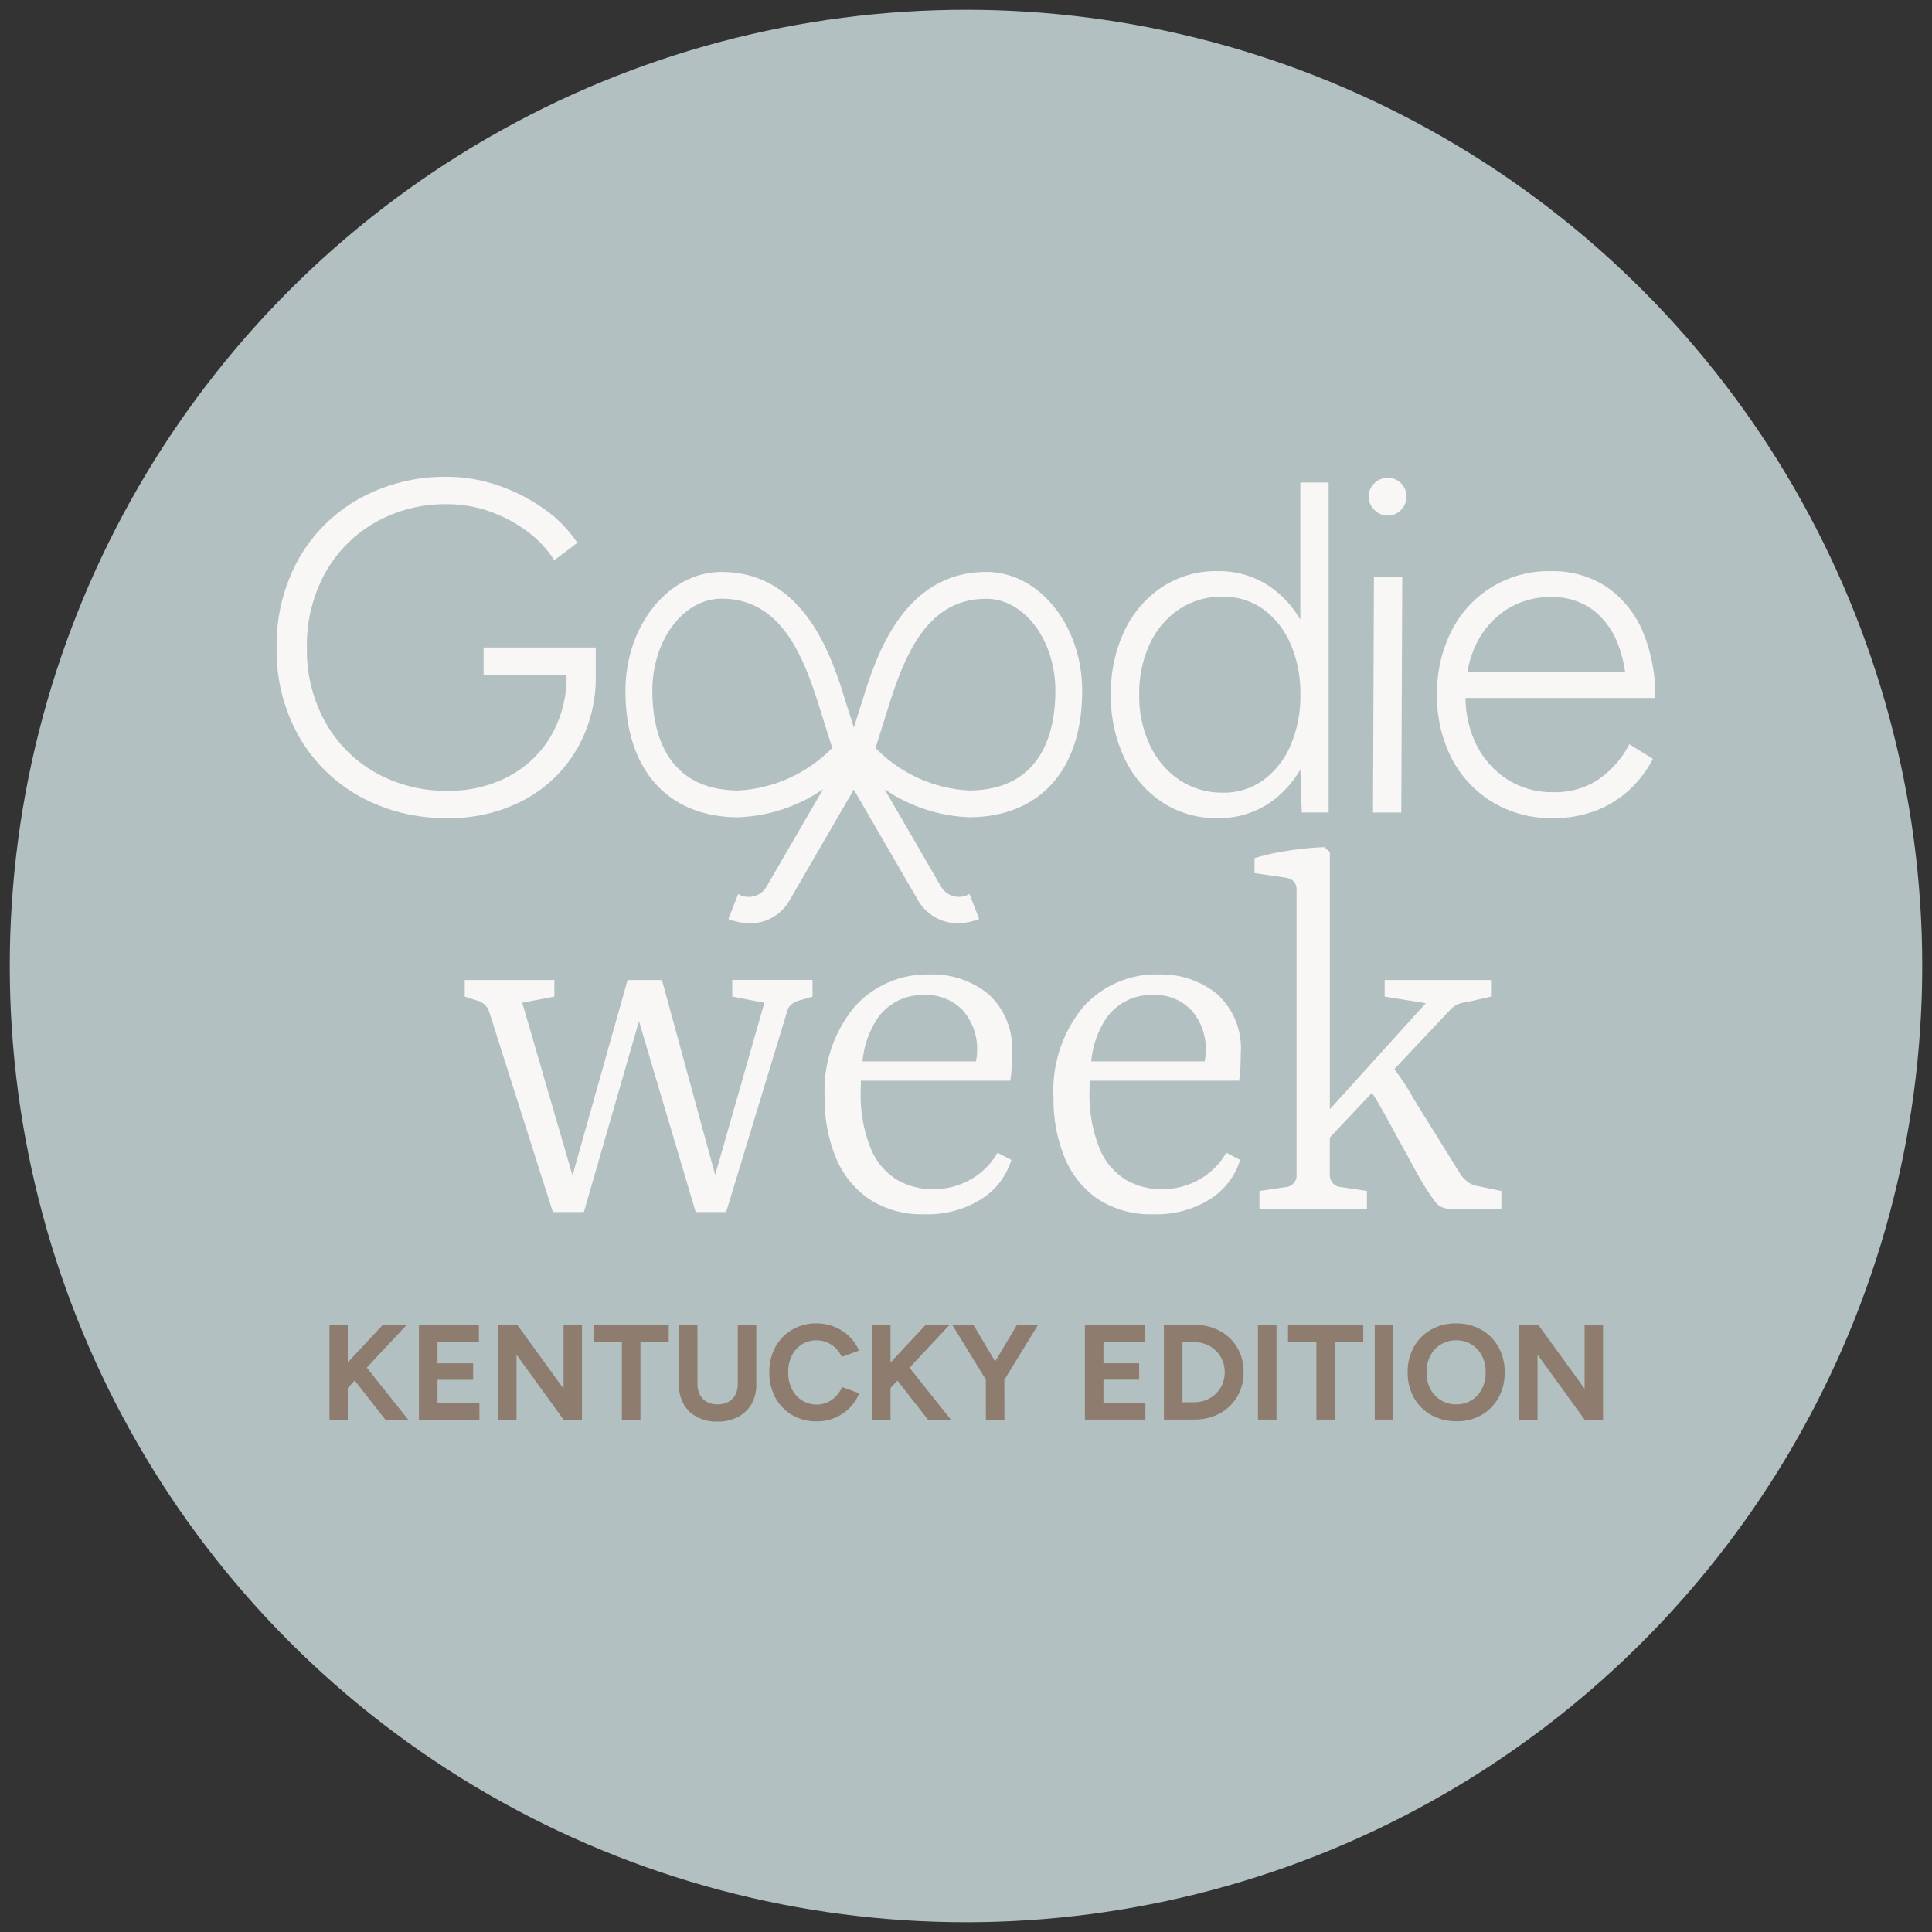 <?xml version="1.0" encoding="UTF-8"?>
<svg id="Ebene_4" data-name="Ebene 4" xmlns="http://www.w3.org/2000/svg" xmlns:xlink="http://www.w3.org/1999/xlink" viewBox="0 0 512 512">
  <rect x="0" y="0" width="512" height="512" fill="#333333" stroke="none"/>
  <defs>
    <style>
      .cls-1 {
        fill: none;
      }

      .cls-2 {
        fill: #f8f7f5;
      }

      .cls-3 {
        fill: #8e7c6e;
      }

      .cls-4 {
        fill: #c1cfd2;
        isolation: isolate;
        opacity: .9;
      }

      .cls-5 {
        clip-path: url(#clippath);
      }
    </style>
    <clipPath id="clippath">
      <circle class="cls-1" cx="256" cy="256" r="253.41"/>
    </clipPath>
  </defs>
  <g id="Gruppe_67619" data-name="Gruppe 67619">
    <circle id="Ellipse_203" data-name="Ellipse 203" class="cls-4" cx="256" cy="256" r="253.41"/>
    <g class="cls-5">
      <g id="Gruppe_maskieren_2" data-name="Gruppe maskieren 2">
        <g id="Gruppe_67607" data-name="Gruppe 67607">
          <g id="Gruppe_67606" data-name="Gruppe 67606">
            <path id="Pfad_134387" data-name="Pfad 134387" class="cls-2" d="M152.89,198.51c3.39-5.95,5.12-12.7,5-19.55v-7.37h-29.73v7.37h21.99c.11,5.58-1.3,11.08-4.06,15.93-2.65,4.57-6.52,8.31-11.17,10.8-5,2.64-10.59,3.97-16.24,3.87-6.75.13-13.42-1.56-19.3-4.88-5.56-3.18-10.14-7.82-13.24-13.43-3.28-5.99-4.94-12.72-4.81-19.55-.15-6.91,1.51-13.73,4.81-19.8,3.1-5.6,7.68-10.24,13.23-13.42,5.88-3.32,12.55-5,19.3-4.87,3.72.01,7.41.64,10.93,1.87,3.58,1.23,6.95,3,9.99,5.25,2.9,2.1,5.37,4.72,7.3,7.73l6.12-4.62c-2.38-3.55-5.41-6.62-8.93-9.05-3.74-2.64-7.84-4.72-12.18-6.18-4.26-1.47-8.73-2.23-13.24-2.25-8.2-.16-16.3,1.85-23.49,5.81-6.71,3.76-12.27,9.29-16.05,15.99-3.98,7.2-5.98,15.32-5.81,23.55-.15,8.14,1.85,16.18,5.81,23.3,3.79,6.69,9.34,12.22,16.05,15.97,7.18,3.96,15.28,5.96,23.49,5.81,7.09.14,14.1-1.54,20.36-4.87,5.77-3.11,10.57-7.75,13.86-13.41Z"/>
            <path id="Pfad_134388" data-name="Pfad 134388" class="cls-2" d="M308.02,212.63c4.34,2.82,9.43,4.27,14.6,4.18,5.01.1,9.92-1.37,14.05-4.18,3.25-2.29,5.96-5.27,7.94-8.72l.37,11.4h7.12v-87.44h-7.5v36.33c-1.98-3.43-4.69-6.39-7.93-8.67-4.14-2.82-9.05-4.28-14.05-4.18-5.18-.09-10.26,1.37-14.6,4.18-4.32,2.87-7.77,6.87-9.99,11.55-2.5,5.31-3.74,11.12-3.63,16.99-.11,5.85,1.13,11.64,3.63,16.93,2.2,4.72,5.66,8.74,9.99,11.62ZM304.71,170.6c1.71-3.72,4.41-6.89,7.81-9.18,3.41-2.23,7.42-3.39,11.49-3.31,3.84-.07,7.6,1.09,10.74,3.31,3.2,2.35,5.7,5.52,7.25,9.18,1.82,4.26,2.71,8.86,2.62,13.49.09,4.63-.81,9.23-2.62,13.49-1.54,3.66-4.05,6.83-7.25,9.18-3.09,2.21-6.82,3.37-10.62,3.31-4.08.07-8.08-1.08-11.49-3.31-3.41-2.29-6.12-5.47-7.87-9.18-1.98-4.22-2.97-8.83-2.87-13.49-.09-4.65.87-9.27,2.82-13.5h0Z"/>
            <path id="Pfad_134389" data-name="Pfad 134389" class="cls-2" d="M367.73,136.62c1.35.03,2.64-.51,3.56-1.5.93-.93,1.44-2.19,1.43-3.5.05-2.71-2.11-4.95-4.82-5-.06,0-.12,0-.18,0-1.31,0-2.57.51-3.5,1.44-.98.92-1.53,2.21-1.5,3.56,0,1.32.54,2.59,1.5,3.5.91.96,2.17,1.5,3.5,1.5Z"/>
            <path id="Pfad_134390" data-name="Pfad 134390" class="cls-2" d="M363.86,215.33h7.5l.25-62.46h-7.5l-.25,62.46Z"/>
            <path id="Pfad_134391" data-name="Pfad 134391" class="cls-2" d="M423.88,206.39c-3.63,2.45-7.93,3.69-12.31,3.56-4.23.07-8.4-1.08-11.99-3.31-3.52-2.24-6.38-5.39-8.25-9.12-1.93-3.9-2.94-8.2-2.96-12.55h50.3c.12-5.97-.99-11.9-3.25-17.43-1.96-4.77-5.24-8.89-9.45-11.87-4.44-2.96-9.7-4.46-15.03-4.3-11.04-.24-21.24,5.88-26.23,15.74-2.66,5.26-3.99,11.09-3.87,16.99-.12,5.9,1.23,11.74,3.93,16.99,2.49,4.78,6.25,8.77,10.87,11.55,4.82,2.84,10.33,4.29,15.93,4.18,3.88.05,7.73-.63,11.36-2,3.31-1.26,6.34-3.15,8.93-5.56,2.52-2.34,4.61-5.1,6.18-8.16l-6.25-3.87c-1.85,3.65-4.57,6.79-7.93,9.14ZM391.22,170.66c1.78-3.72,4.54-6.87,8-9.12,3.5-2.23,7.59-3.39,11.74-3.31,4.03-.15,7.98,1.06,11.24,3.44,3.11,2.44,5.45,5.72,6.74,9.45.83,2.26,1.41,4.61,1.75,7h-41.81c.41-2.58,1.2-5.09,2.33-7.45h0Z"/>
            <path id="Pfad_134392" data-name="Pfad 134392" class="cls-2" d="M194.06,264.11l8.51,1.62-13.04,45.64-14.11-51.66h-9.1l-14.6,51.8-13.32-45.78,8.51-1.62v-4.4h-23.75v4.4l3.23,1.03c1.51.35,2.73,1.46,3.23,2.93l16.89,53.14h8.22l14.6-50.58,15.03,50.58h8.07l16.15-53.13c.17-.75.58-1.42,1.17-1.91.6-.49,1.3-.84,2.05-1.03l3.52-1.03v-4.42h-21.27v4.4Z"/>
            <path id="Pfad_134393" data-name="Pfad 134393" class="cls-2" d="M261.86,263.38c-4.32-3.47-9.73-5.3-15.27-5.15-7.72-.26-15.15,2.94-20.26,8.73-5.5,6.74-8.28,15.31-7.78,24-.09,5.4.91,10.77,2.94,15.78,1.8,4.45,4.86,8.28,8.81,11.01,4.36,2.82,9.49,4.23,14.68,4.04,5.33.2,10.6-1.21,15.12-4.04,3.79-2.4,6.6-6.07,7.92-10.35l-3.67-1.91c-1.67,2.94-4.1,5.37-7.04,7.04-3.08,1.77-6.58,2.69-10.13,2.64-3.26.02-6.48-.82-9.32-2.42-3.16-1.92-5.63-4.8-7.04-8.22-2.03-5.05-2.96-10.48-2.72-15.93,0-.76.03-1.48.05-2.2h39.58c.21-1.21.33-2.44.37-3.67.05-1.37.07-2.5.07-3.38.49-6.02-1.84-11.92-6.31-15.97ZM258.86,279.97c-.05.39-.12.83-.22,1.32h-30.07c.35-4.15,1.76-8.15,4.09-11.6,2.81-3.9,7.38-6.15,12.19-6.01,3.88-.21,7.66,1.29,10.35,4.11,2.59,3.01,3.93,6.9,3.74,10.86,0,.44-.03.88-.09,1.32h0Z"/>
            <path id="Pfad_134394" data-name="Pfad 134394" class="cls-2" d="M322.48,263.38c-4.32-3.47-9.73-5.3-15.26-5.15-7.72-.26-15.14,2.94-20.25,8.73-5.5,6.74-8.28,15.31-7.78,24-.09,5.4.91,10.77,2.93,15.78,1.8,4.45,4.86,8.28,8.81,11.01,4.36,2.82,9.49,4.23,14.68,4.04,5.33.2,10.6-1.21,15.12-4.04,3.79-2.4,6.6-6.07,7.92-10.35l-3.67-1.91c-1.67,2.94-4.1,5.38-7.04,7.04-3.08,1.77-6.58,2.69-10.13,2.64-3.26.02-6.48-.82-9.32-2.42-3.16-1.93-5.63-4.8-7.04-8.22-2.03-5.05-2.95-10.48-2.71-15.93,0-.76.03-1.48.05-2.2h39.58c.21-1.21.33-2.44.37-3.67.05-1.37.07-2.5.07-3.38.49-6.02-1.84-11.92-6.31-15.97ZM319.47,279.97c-.05.39-.12.83-.22,1.32h-30.07c.35-4.15,1.76-8.15,4.09-11.6,2.81-3.9,7.37-6.15,12.18-6.01,3.88-.21,7.66,1.29,10.35,4.11,2.59,3.01,3.93,6.9,3.74,10.86,0,.44-.02.88-.07,1.32h0Z"/>
            <path id="Pfad_134395" data-name="Pfad 134395" class="cls-2" d="M388.76,313.05c-.8-.62-1.48-1.39-1.98-2.28l-12.03-19.38c-1.08-1.96-2.11-3.65-3.08-5.06-.63-.91-1.36-1.94-2.15-3.01l14.92-15.83c.53-.55,1.15-1,1.83-1.32.77-.33,1.59-.53,2.42-.59l6.44-1.47v-4.4h-28.18v4.4l10.9,1.76-25.43,28.1v-68.16l-1.47-1.32c-3.07.13-6.13.42-9.17.88-3.15.44-6.27,1.13-9.32,2.05v3.96l8.07,1.18c2.06.29,3.08,1.36,3.08,3.23v75.44c.17,1.69-1.07,3.2-2.77,3.36-.06,0-.11,0-.17.01l-6.9,1.03v4.69h28.48v-4.69l-6.75-1.03c-1.73-.02-3.11-1.44-3.09-3.17,0-.07,0-.14,0-.2v-9.77l11.19-11.88c.67,1.05,1.34,2.15,2.01,3.32,1.18,2.06,2.45,4.36,3.82,6.9l6.44,11.74c1.24,2.23,2.61,4.38,4.11,6.44.78,1.33,2.14,2.2,3.67,2.35h14.23v-4.7l-7.04-1.47c-.77-.24-1.48-.62-2.12-1.11Z"/>
            <path id="Pfad_134396" data-name="Pfad 134396" class="cls-2" d="M261.36,151.57c-22.33,0-29.49,23.28-32.93,34.46l-2.15,6.78-2.15-6.78c-3.44-11.17-10.6-34.46-32.93-34.46-13.95,0-25.36,14.03-25.45,31.28-.1,20.96,11.02,33.58,29.64,33.74,8.13-.24,16.02-2.83,22.73-7.44l-14.95,25.77c-1.47,2.62-4.79,3.56-7.41,2.08-.05-.03-.09-.05-.14-.08l-2.58,6.61c1.82.74,3.76,1.14,5.72,1.16,4.46.01,8.56-2.44,10.65-6.38l16.85-29.07,16.75,28.86c2.09,4.03,6.24,6.56,10.78,6.58,1.96-.03,3.89-.42,5.7-1.16l-2.58-6.61c-2.6,1.55-5.95.7-7.5-1.9-.05-.08-.09-.16-.14-.25l-14.86-25.62c6.68,4.59,14.54,7.17,22.64,7.44,18.72-.17,29.84-12.78,29.74-33.74-.1-17.25-11.49-31.28-25.44-31.28ZM195.58,209.5c-19.87-.18-22.76-16.75-22.7-26.63.06-13.35,8.29-24.22,18.35-24.22,15.77,0,21.77,15.2,26.14,29.45l3.18,10.1c-6.61,6.77-15.52,10.81-24.97,11.3ZM256.93,209.5c-9.43-.47-18.34-4.5-24.91-11.28l3.18-10.1c4.38-14.25,10.37-29.45,26.14-29.45,10.05,0,18.28,10.86,18.35,24.22.06,9.86-2.83,26.43-22.76,26.61Z"/>
          </g>
          <g id="Gruppe_67605" data-name="Gruppe 67605">
            <g id="Gruppe_67609" data-name="Gruppe 67609">
              <path id="Pfad_134372" data-name="Pfad 134372" class="cls-3" d="M87.31,376.22v-25.1s4.85,0,4.85,0v25.1s-4.85,0-4.85,0ZM90.26,369.87l-.57-6.17,11.76-12.6h6.34s-17.54,18.77-17.54,18.77ZM102.12,376.22l-10-12.76,3.55-2.94,12.51,15.71h-6.06Z"/>
              <path id="Pfad_134373" data-name="Pfad 134373" class="cls-3" d="M111.02,376.22v-25.1s4.92,0,4.92,0v25.1s-4.92,0-4.92,0ZM114.75,355.6v-4.47s12.16,0,12.16,0v4.48s-12.16,0-12.16,0ZM114.74,365.67v-4.37s10.64,0,10.64,0l.02,4.36h-10.66ZM114.74,376.22v-4.48s12.31,0,12.31,0v4.48s-12.31,0-12.31,0Z"/>
              <path id="Pfad_134374" data-name="Pfad 134374" class="cls-3" d="M131.96,376.22v-25.1s5.14,0,5.14,0l-.22,4.34v20.8s-4.92-.03-4.92-.03ZM149.35,376.23l-16.24-22.42,3.98-2.69,16.17,22.31-3.91,2.8ZM149.35,376.23v-25.1s4.88,0,4.88,0v25.1s-4.88,0-4.88,0Z"/>
              <path id="Pfad_134375" data-name="Pfad 134375" class="cls-3" d="M157.28,355.61v-4.48s19.94,0,19.94,0v4.48s-19.94,0-19.94,0ZM164.81,376.23v-23.02s4.92-.02,4.92-.02v23.04s-4.92,0-4.92,0Z"/>
              <path id="Pfad_134376" data-name="Pfad 134376" class="cls-3" d="M179.91,366.88v-15.74s4.91,0,4.91,0l.02,15.75h-4.93ZM190.09,376.74c-1.88.04-3.74-.39-5.41-1.24-1.49-.77-2.72-1.96-3.53-3.43-.85-1.6-1.28-3.38-1.23-5.19h4.93c-.02.98.21,1.95.66,2.82.42.79,1.07,1.43,1.86,1.85.87.44,1.84.66,2.82.63.98.02,1.95-.21,2.82-.66.79-.42,1.43-1.06,1.85-1.85.46-.87.69-1.83.66-2.81h4.91c.05,1.82-.39,3.62-1.27,5.22-.84,1.46-2.09,2.65-3.59,3.42-1.69.86-3.57,1.29-5.47,1.24ZM195.52,366.88v-15.74s4.9,0,4.9,0v15.74s-4.9,0-4.9,0Z"/>
              <path id="Pfad_134377" data-name="Pfad 134377" class="cls-3" d="M216.41,376.67c-2.27.04-4.52-.53-6.49-1.67-1.87-1.1-3.41-2.69-4.44-4.59-1.1-2.07-1.66-4.38-1.61-6.72-.05-2.34.51-4.66,1.61-6.72,1.03-1.9,2.56-3.49,4.43-4.59,1.96-1.13,4.19-1.71,6.45-1.67,1.65-.01,3.28.3,4.8.91,1.46.59,2.78,1.45,3.91,2.55,1.1,1.06,1.97,2.34,2.56,3.75l-4.55,1.68c-.39-.86-.94-1.65-1.61-2.31-.66-.65-1.44-1.18-2.3-1.54-.89-.38-1.84-.56-2.8-.55-1.38-.02-2.73.36-3.89,1.09-1.14.74-2.06,1.77-2.65,2.99-.66,1.37-.98,2.89-.95,4.41-.03,1.53.31,3.05.98,4.43.6,1.23,1.53,2.27,2.69,3.01,1.18.74,2.54,1.12,3.93,1.09.97.01,1.93-.19,2.82-.59.85-.39,1.62-.95,2.27-1.63.67-.7,1.21-1.52,1.6-2.4l4.55,1.65c-1.21,2.94-3.53,5.27-6.46,6.49-1.54.63-3.18.95-4.84.93Z"/>
              <path id="Pfad_134378" data-name="Pfad 134378" class="cls-3" d="M231.15,376.25v-25.1s4.84,0,4.84,0v25.1s-4.84,0-4.84,0ZM234.09,369.9l-.57-6.17,11.76-12.6h6.34s-17.54,18.77-17.54,18.77ZM245.95,376.25l-10-12.76,3.55-2.94,12.52,15.7h-6.07Z"/>
              <path id="Pfad_134379" data-name="Pfad 134379" class="cls-3" d="M261.42,365.89l-9.03-14.74h5.6s8.06,13.56,8.06,13.56l-4.63,1.18ZM261.27,376.25l-.02-12.06h4.91s.02,12.06.02,12.06h-4.91ZM266.04,365.89l-4.63-1.19,8.07-13.55h5.59s-9.04,14.74-9.04,14.74Z"/>
            </g>
            <g id="Gruppe_67608" data-name="Gruppe 67608">
              <path id="Pfad_134380" data-name="Pfad 134380" class="cls-3" d="M287.51,376.2v-25.1s4.92,0,4.92,0v25.1s-4.92,0-4.92,0ZM291.24,355.58v-4.47s12.16,0,12.16,0v4.48s-12.16,0-12.16,0ZM291.24,365.65v-4.37s10.64,0,10.64,0l.02,4.36h-10.66ZM291.23,376.2v-4.48s12.31,0,12.31,0v4.48s-12.31,0-12.31,0Z"/>
              <path id="Pfad_134381" data-name="Pfad 134381" class="cls-3" d="M308.45,376.2v-25.1s4.92,0,4.92,0v25.1s-4.92,0-4.92,0ZM311.29,355.69v-4.59s5.2,0,5.2,0v4.59s-5.2,0-5.2,0ZM311.28,376.2v-4.59s5.21,0,5.21,0v4.59s-5.21,0-5.21,0ZM316.48,376.2v-4.59c1.11,0,2.19-.2,3.2-.61.96-.39,1.83-.96,2.57-1.68.73-.72,1.31-1.58,1.71-2.53.41-.99.62-2.06.61-3.14,0-1.08-.2-2.14-.61-3.14-.39-.95-.97-1.81-1.71-2.53-.74-.72-1.61-1.3-2.56-1.69-1.01-.41-2.1-.62-3.19-.61v-4.59c2.35-.04,4.68.51,6.77,1.61,1.92,1.03,3.52,2.56,4.63,4.43,1.14,1.98,1.71,4.23,1.67,6.51.04,2.28-.54,4.52-1.69,6.49-1.11,1.87-2.7,3.41-4.62,4.44-2.08,1.1-4.41,1.66-6.77,1.61Z"/>
              <path id="Pfad_134382" data-name="Pfad 134382" class="cls-3" d="M333.37,376.2v-25.1s4.92,0,4.92,0v25.1s-4.92,0-4.92,0Z"/>
              <path id="Pfad_134383" data-name="Pfad 134383" class="cls-3" d="M341.34,355.59v-4.48s19.94,0,19.94,0v4.48s-19.94,0-19.94,0ZM348.86,376.21v-23.02s4.92-.02,4.92-.02v23.04s-4.92,0-4.92,0Z"/>
              <path id="Pfad_134384" data-name="Pfad 134384" class="cls-3" d="M364.32,376.21v-25.1s4.92,0,4.92,0v25.1s-4.92,0-4.92,0Z"/>
              <path id="Pfad_134385" data-name="Pfad 134385" class="cls-3" d="M385.98,376.64c-2.35.05-4.67-.53-6.72-1.67-1.92-1.08-3.51-2.67-4.58-4.59-1.13-2.06-1.69-4.38-1.64-6.72-.04-2.35.53-4.67,1.66-6.72,1.06-1.91,2.63-3.49,4.54-4.57,2.03-1.13,4.33-1.7,6.65-1.65,2.33-.04,4.63.53,6.67,1.67,1.91,1.09,3.48,2.67,4.55,4.59,1.13,2.06,1.69,4.38,1.65,6.72.04,2.33-.52,4.64-1.63,6.69-1.05,1.91-2.61,3.5-4.5,4.59-2.02,1.14-4.31,1.71-6.63,1.67ZM385.98,372.16c1.41.03,2.81-.35,4.01-1.09,1.17-.73,2.12-1.77,2.74-3.01.68-1.36,1.02-2.87.99-4.39.04-1.52-.3-3.02-.99-4.38-.63-1.23-1.59-2.27-2.76-3-1.23-.74-2.65-1.12-4.09-1.09-1.42-.02-2.82.35-4.04,1.09-1.19.72-2.15,1.76-2.79,2.99-.69,1.37-1.04,2.88-1,4.41-.04,1.52.3,3.02.99,4.38.64,1.24,1.61,2.28,2.81,3,1.25.75,2.68,1.13,4.13,1.1Z"/>
              <path id="Pfad_134386" data-name="Pfad 134386" class="cls-3" d="M402.55,376.22v-25.1s5.13,0,5.13,0l-.21,4.34v20.8s-4.92-.03-4.92-.03ZM419.94,376.23l-16.24-22.42,3.98-2.69,16.17,22.31-3.91,2.8ZM419.94,376.23v-25.1s4.88,0,4.88,0v25.1s-4.88,0-4.88,0Z"/>
            </g>
          </g>
        </g>
      </g>
    </g>
  </g>
</svg>